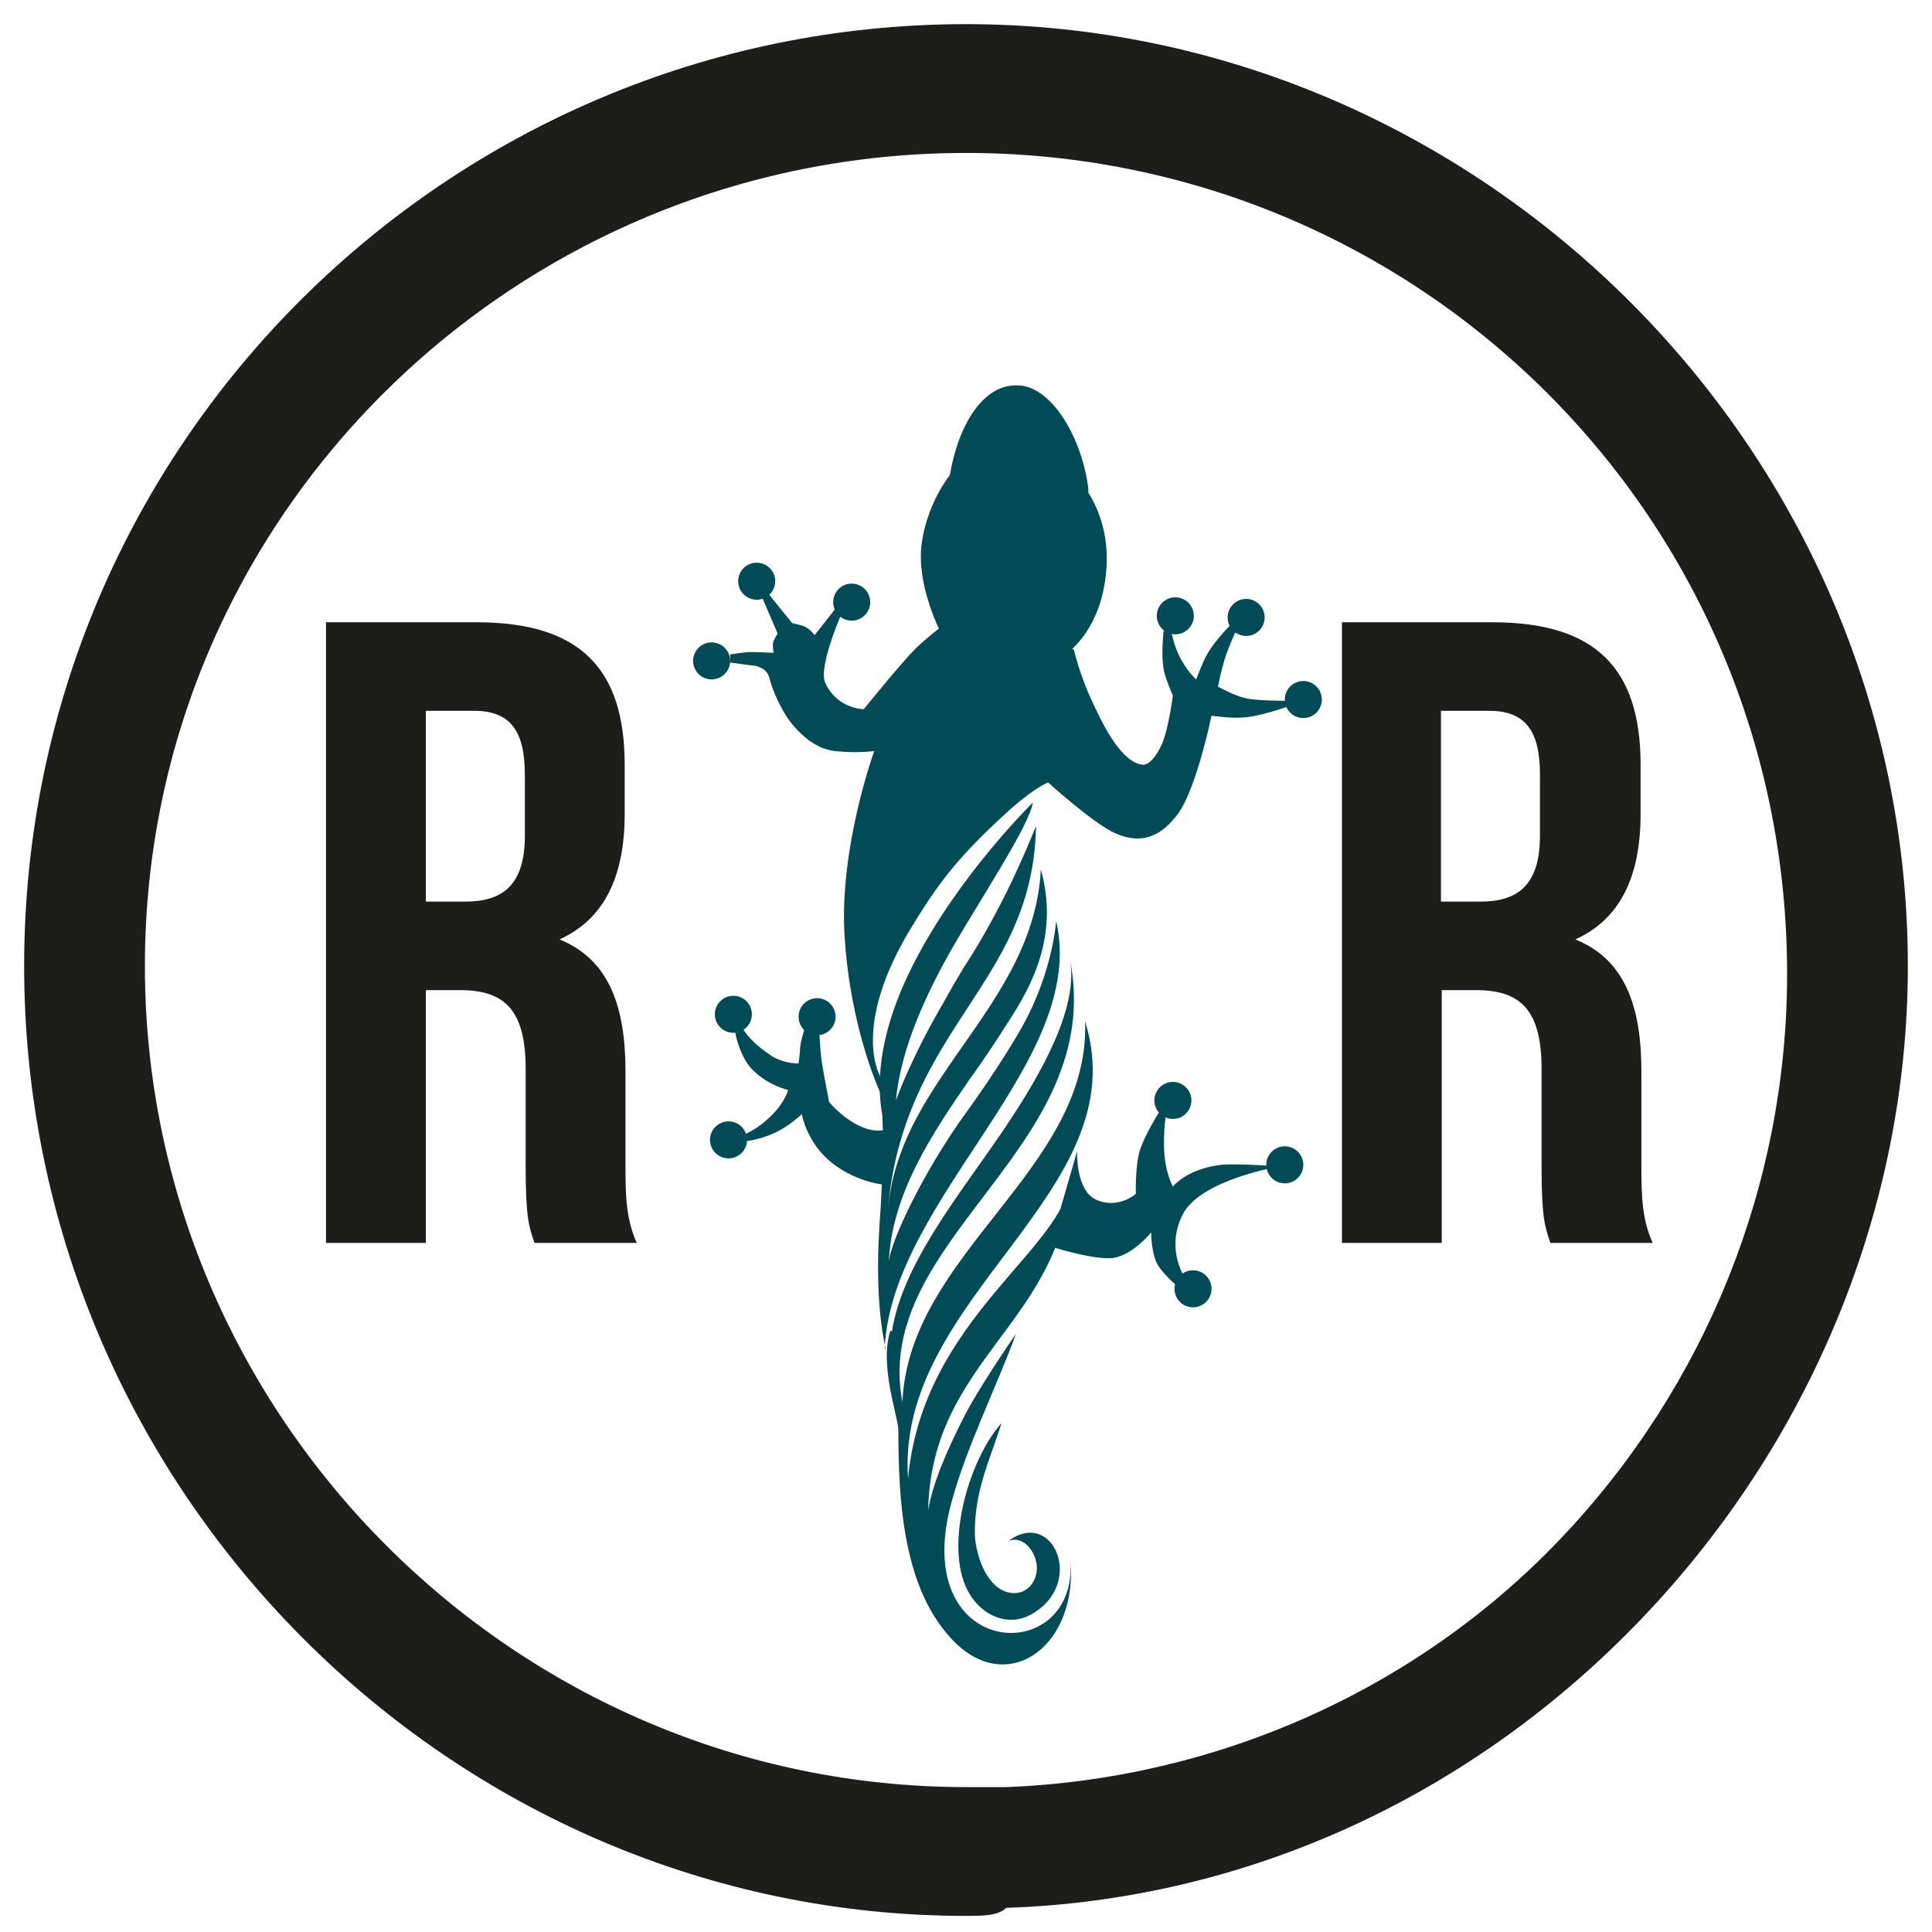 <?xml version="1.0" encoding="UTF-8"?>
<svg id="Layer_1" xmlns="http://www.w3.org/2000/svg" version="1.1" viewBox="0 0 24 24">
  <!-- Generator: Adobe Illustrator 29.6.0, SVG Export Plug-In . SVG Version: 2.1.1 Build 207)  -->
  <defs>
    <style>
      .st0 {
        fill: #1d1d1b;
      }

      .st1 {
        fill: #004b56;
      }
    </style>
  </defs>
  <path class="st0" d="M12,23.8C5.6,23.8.3,18.5.3,12S5.6.3,12,.3s11.7,5.3,11.7,11.7c0,3-1.2,5.9-3.3,8.1-2.1,2.2-4.9,3.5-7.9,3.6-.1.1-.3.1-.5.1ZM12,1.9C6.4,1.9,1.8,6.4,1.8,12s4.6,10.2,10.2,10.2h.5c2.6-.1,5.1-1.2,6.9-3.1s2.8-4.4,2.8-7c0-5.7-4.6-10.2-10.2-10.2Z"/>
  <g>
    <circle class="st1" cx="10.15" cy="12.63" r=".23"/>
    <circle class="st1" cx="9.11" cy="12.6" r=".23"/>
    <circle class="st1" cx="9.05" cy="14.16" r=".23"/>
    <path class="st1" d="M10.97,14.04c-.34.05-.67-.35-.67-.35,0,0-.07-.36-.08-.43-.03-.15-.04-.41-.04-.41l-.06-.23-.11.11s-.06.18-.07.28c0,.06-.02.2-.02.2h-.02s-.19,0-.34-.11c-.27-.18-.35-.35-.35-.35l-.1-.07.03.18s.06.3.23.45c.19.18.42.23.42.23,0,0-.04.16-.22.33-.2.2-.42.26-.42.26l.03.05s.19.01.45-.11c.19-.09.33-.23.33-.23,0,0,.06.36.38.61s.67.27.67.27"/>
    <circle class="st1" cx="14.57" cy="13.67" r=".23"/>
    <circle class="st1" cx="15.96" cy="14.47" r=".23"/>
    <circle class="st1" cx="14.82" cy="16.01" r=".23"/>
    <path class="st1" d="M13.04,15.48s.49.16.75.15.51-.32.51-.32c0,0,0,.21.06.36.06.14.28.32.28.32l.09-.1s-.26-.36-.04-.8,1.21-.6,1.21-.6c0,0-.54-.04-.73-.02-.43.05-.6.27-.6.27,0,0-.1-.17-.11-.48s.05-.58.05-.58l-.12.15s-.17.27-.23.46-.05.54-.05.54c0,0-.22.2-.5.07-.25-.12-.23-.6-.23-.6"/>
    <path class="st1" d="M12.68,4.79c-.47-.05-.78.51-.88,1.11-.18.24-.31.55-.35.85-.08.57.3,1.32.48,1.48.14.13.31.09.49.12.61.09,1.2-.34,1.31-1.15.06-.43-.03-.79-.21-1.08,0-.02,0-.03,0-.05-.08-.63-.44-1.23-.83-1.28Z"/>
    <circle class="st1" cx="9.4" cy="7.22" r=".23"/>
    <circle class="st1" cx="8.84" cy="8.21" r=".23"/>
    <circle class="st1" cx="10.58" cy="7.48" r=".23"/>
    <circle class="st1" cx="14.6" cy="7.65" r=".23"/>
    <circle class="st1" cx="15.48" cy="7.67" r=".23"/>
    <circle class="st1" cx="16.19" cy="8.69" r=".23"/>
    <path class="st1" d="M10.96,13.63s-.4-.81-.47-2.03c-.06-1.09.37-2.27.37-2.27,0,0-.22.03-.49,0-.27-.03-.48-.26-.58-.4-.08-.12-.18-.31-.23-.5-.03-.13-.15-.15-.18-.16-.03,0-.31-.04-.31-.04v-.1s.18-.03.26-.03c.12,0,.28.01.28.01,0,0-.02-.1,0-.15.03-.06.05-.09.05-.09l-.18-.42-.06-.23.42.52s.09.02.15.04c.07.03.13.11.13.11l.29-.37.08.02s-.33.72-.24.94c.15.33.48.33.48.33,0,0,.46-.57.64-.75.28-.27.64-.5.64-.5l1.33.51s.07.31.23.65c.16.35.38.76.63.78.11,0,.21-.2.24-.27.08-.2.13-.59.13-.59,0,0-.07-.15-.11-.3-.03-.14-.02-.33-.01-.45,0-.12.08-.15.08-.15,0,0,.03.22.11.39.1.21.22.31.22.31,0,0,.08-.22.14-.32.11-.19.31-.38.31-.38h.09s-.13.26-.19.46c-.05.17-.08.33-.08.33,0,0,.2.11.33.14.15.04.49.03.54.04.05.01.02.06.02.06,0,0-.34.12-.54.14-.19.02-.43-.02-.43-.02,0,0-.18.88-.41,1.21-.19.26-.43.41-.79.25-.28-.13-.83-.63-.83-.63-.02.01-.2.07-.64.49-.51.48-.74.79-1.04,1.28-.79,1.28-.4,1.89-.4,1.89v.25Z"/>
    <path class="st1" d="M16.29,10.19"/>
    <path class="st1" d="M14.16,13.87"/>
    <path class="st1" d="M11.06,16.53c-.14.44.1,1.07.1,1.24,0,.89.06,1.98.69,2.62.69.7,1.58.03,1.44-1.08.18,1.42-2.02,1.36-1.47-.65.19-.7.59-1.5.8-2.09,0,0-.48.69-.67,1.08-.16.32-.36.75-.42,1.11.04-1.88,1.67-2.33,1.77-4.14-.05.89-1.84,1.75-2.02,3.75-.16-2.27,2.86-3.56,2.2-5.68.06,1.85-2.19,2.87-2.27,4.73-.39-2.04,2.55-3.16,2.08-5.51.11.58-.31,1.37-.84,2.15-.56.82-1.24,1.65-1.37,2.48Z"/>
    <path class="st1" d="M11,16.75c-.11-.52-.11-1.11-.06-1.75.02-.35.04-.81.02-1.15-.11-.61.08-1.27.38-1.86.56-1.11,1.49-2.02,1.49-2.02-.04.28-.64,1.18-1.02,1.84-.28.5-.62,1.19-.68,1.86,0,0,.14-.41.49-1.04.1-.17.21-.38.34-.59.33-.51.62-1.06.91-1.78-.02,1.14-.56,1.79-1.05,2.57-.36.57-.7,1.22-.79,2.18.08-.77.45-1.32.82-1.86.5-.72,1.03-1.41,1.08-2.35.19.69,0,1.27-.37,1.84-.14.22-.32.5-.51.76-.46.67-.98,1.43-1.01,2.3,0-.25.45-1.18.97-1.89.36-.5.62-.93.69-1.06.38-.68.42-1.31.42-1.31.2.87-.3,1.72-.86,2.58s-1.23,1.79-1.27,2.73Z"/>
    <path class="st1" d="M12.11,19.07c-.01-.56.2-.96.33-1.39-.42.47-.73,1.59-.39,2.13.16.26.47.4.75.25.69-.37.29-1.33-.27-.92.2-.07.35.16.35.34,0,0,0,0,0,0,0,.16-.11.31-.28.31-.32,0-.48-.45-.49-.73Z"/>
  </g>
  <g>
    <path class="st0" d="M6.64,15.44c-.07-.2-.11-.32-.11-.95v-1.21c0-.72-.25-.98-.81-.98h-.43v3.14h-1.24v-7.71h1.87c1.29,0,1.84.58,1.84,1.77v.61c0,.79-.26,1.31-.81,1.56.62.25.82.84.82,1.64v1.19c0,.37.01.65.14.94h-1.26ZM5.29,8.83v2.37h.49c.46,0,.74-.2.74-.82v-.76c0-.55-.19-.79-.63-.79h-.6Z"/>
    <path class="st0" d="M19.26,15.44c-.07-.2-.11-.32-.11-.95v-1.21c0-.72-.25-.98-.81-.98h-.43v3.14h-1.24v-7.71h1.87c1.29,0,1.84.58,1.84,1.77v.61c0,.79-.26,1.31-.81,1.56.62.25.82.84.82,1.64v1.19c0,.37.01.65.14.94h-1.26ZM17.9,8.83v2.37h.49c.46,0,.74-.2.74-.82v-.76c0-.55-.19-.79-.63-.79h-.6Z"/>
  </g>
</svg>